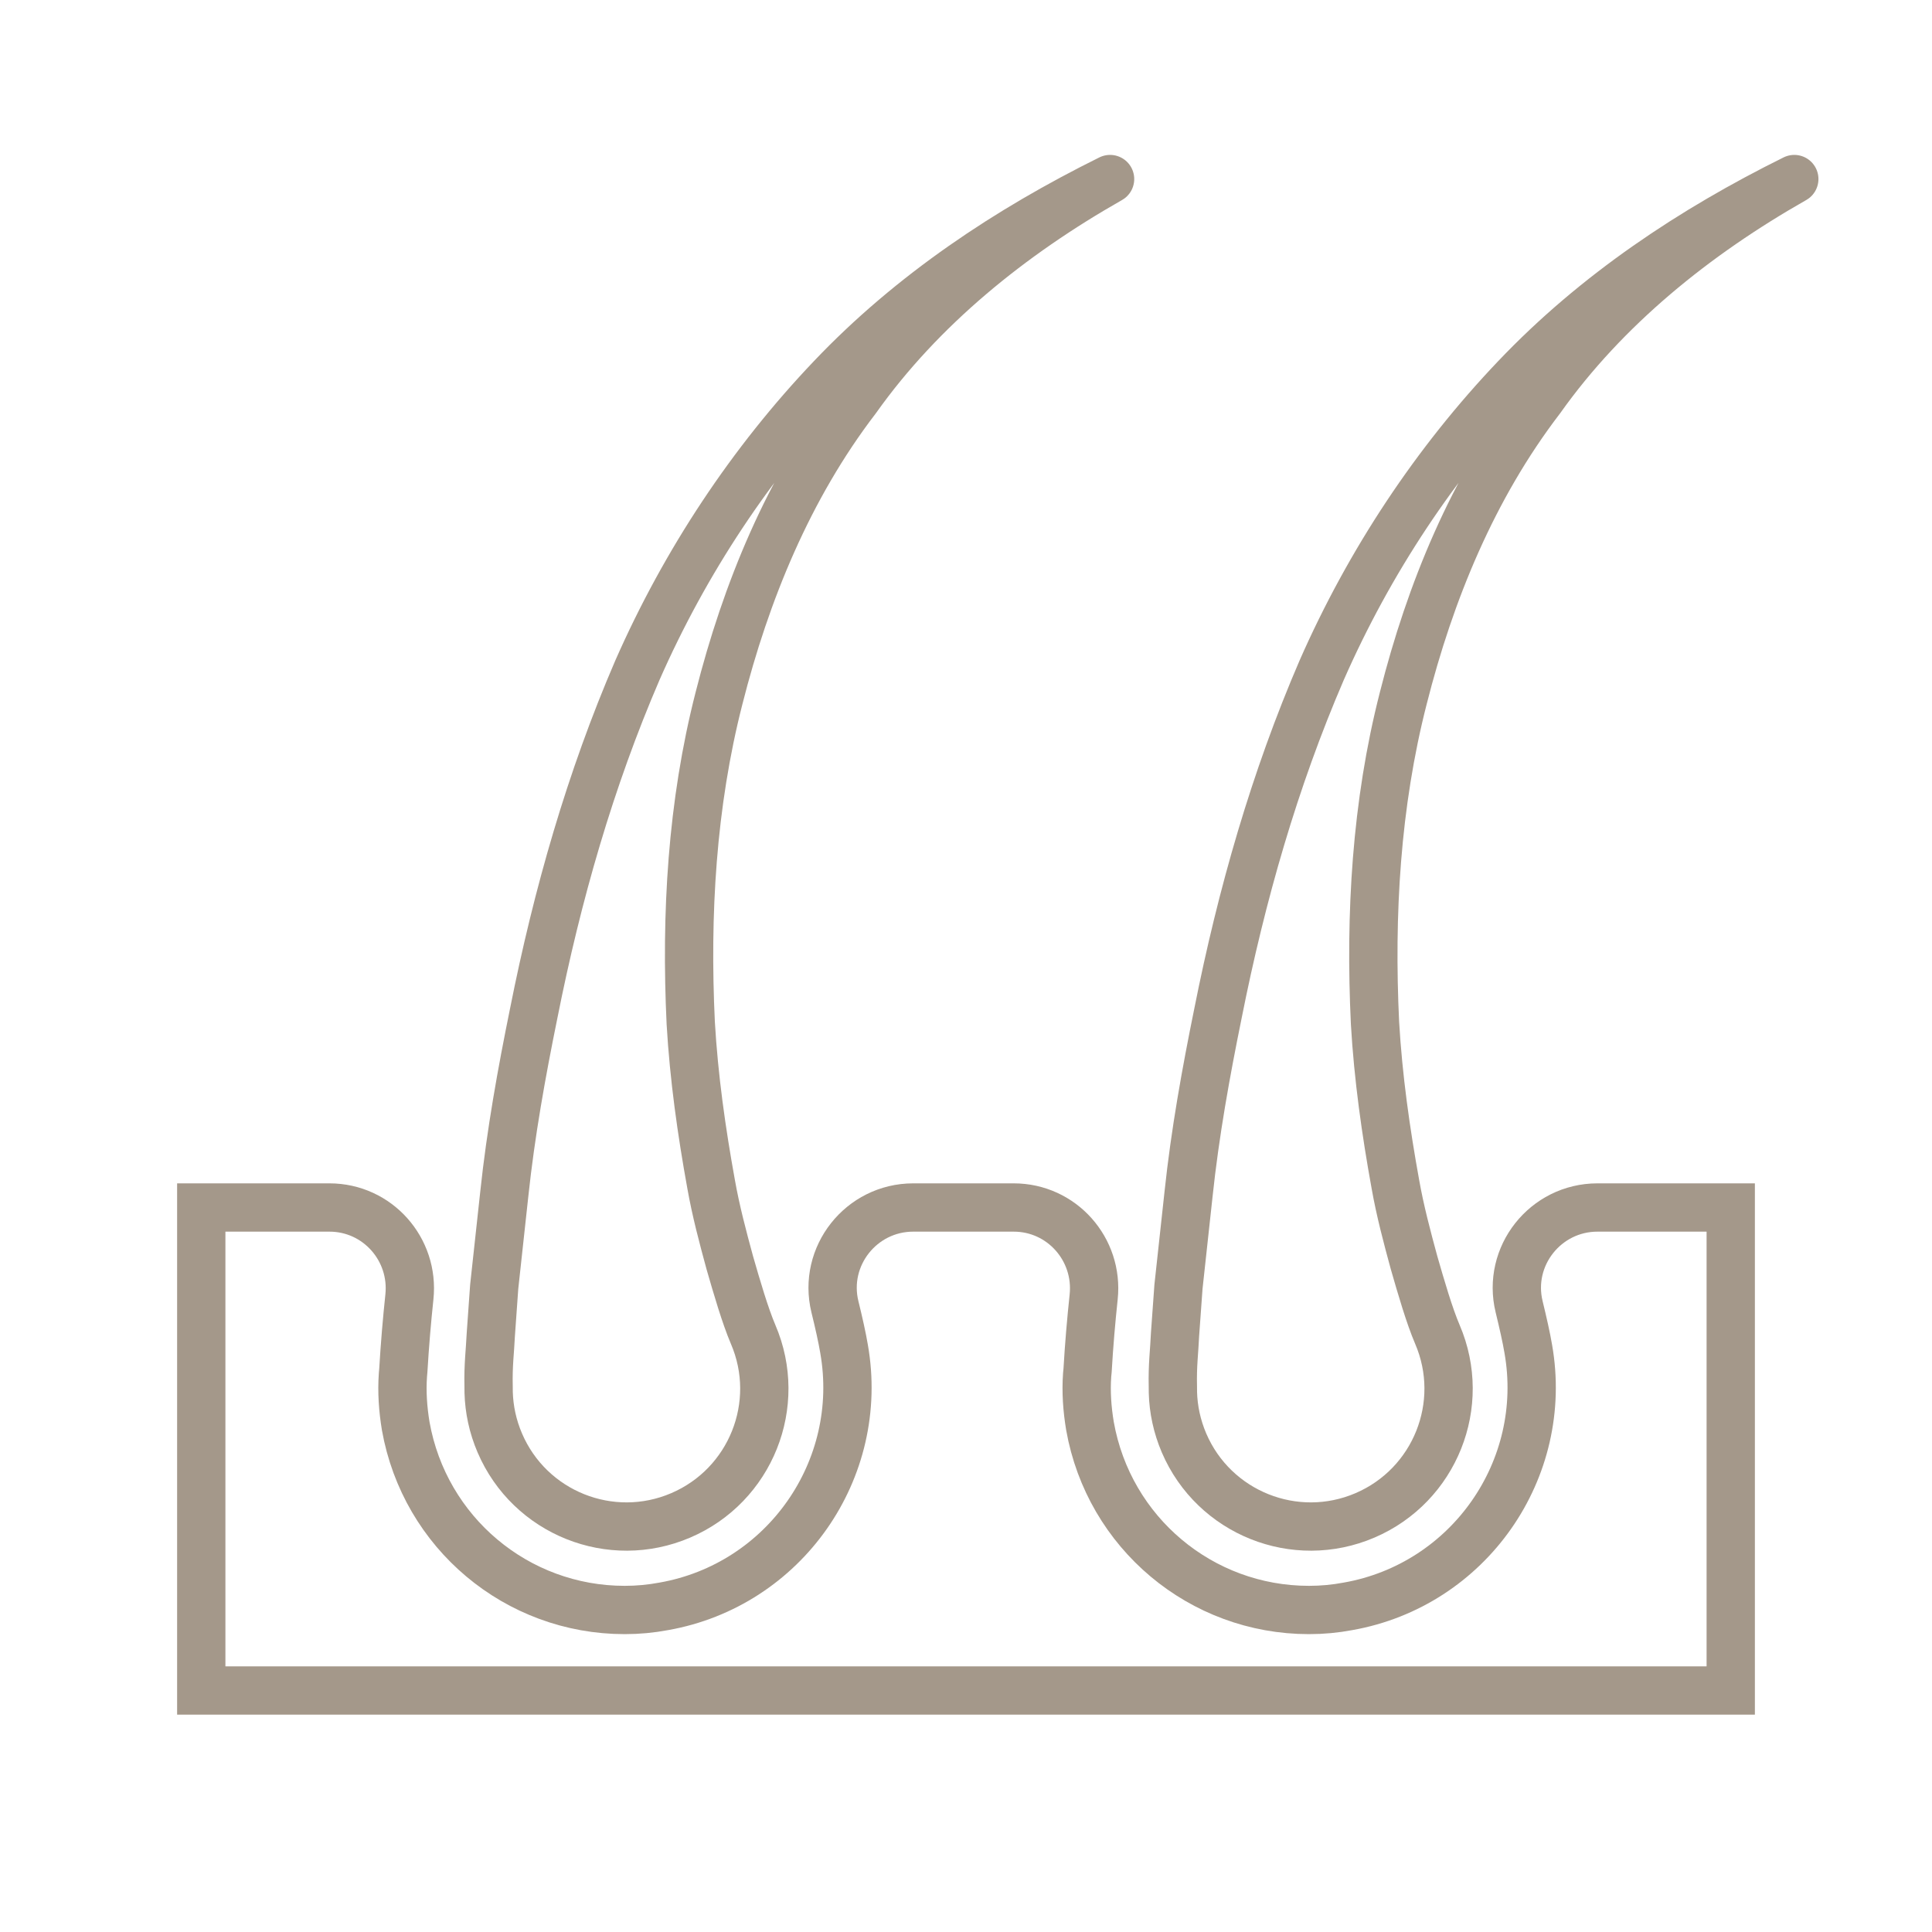 <svg xmlns="http://www.w3.org/2000/svg" width="40" height="40" viewBox="0 0 40 40" fill="none"><path d="M10.116 28.705C10.105 28.263 10.146 27.975 10.162 27.626L10.232 26.641L10.441 24.719C10.575 23.453 10.8 22.207 11.05 20.98C11.537 18.526 12.223 16.133 13.197 13.876C14.187 11.625 15.557 9.561 17.212 7.823C18.871 6.077 20.878 4.749 22.983 3.707C20.936 4.869 19.073 6.37 17.73 8.262C16.323 10.099 15.442 12.263 14.887 14.453C14.323 16.652 14.194 18.936 14.301 21.18C14.366 22.304 14.524 23.422 14.723 24.518C14.82 25.067 14.964 25.609 15.109 26.141C15.256 26.652 15.427 27.238 15.593 27.628C16.214 29.076 15.543 30.753 14.094 31.374C12.646 31.995 10.968 31.323 10.348 29.875C10.201 29.533 10.127 29.179 10.117 28.83L10.116 28.705Z" stroke="#A4988A" stroke-linejoin="round"></path><path d="M24.283 28.705C24.272 28.263 24.313 27.975 24.328 27.626L24.399 26.641L24.608 24.719C24.742 23.453 24.967 22.207 25.217 20.98C25.704 18.526 26.39 16.133 27.364 13.876C28.353 11.625 29.723 9.561 31.379 7.823C33.038 6.077 35.044 4.749 37.149 3.707C35.103 4.869 33.24 6.37 31.897 8.262C30.49 10.099 29.608 12.263 29.054 14.453C28.49 16.652 28.361 18.936 28.468 21.18C28.533 22.304 28.691 23.422 28.89 24.518C28.987 25.067 29.131 25.609 29.276 26.141C29.423 26.652 29.593 27.238 29.76 27.628C30.381 29.076 29.709 30.753 28.261 31.374C26.813 31.995 25.135 31.323 24.514 29.875C24.368 29.533 24.293 29.179 24.284 28.83L24.283 28.705Z" stroke="#A4988A" stroke-linejoin="round"></path><path d="M33.073 25C31.996 25 31.197 26.009 31.452 27.055C31.533 27.388 31.602 27.694 31.641 27.925C32.083 30.425 30.408 32.817 27.908 33.258C27.642 33.308 27.375 33.333 27.1 33.333C24.867 33.333 22.958 31.733 22.567 29.525C22.508 29.175 22.483 28.817 22.508 28.467L22.517 28.375C22.548 27.837 22.592 27.333 22.643 26.853C22.748 25.864 21.982 25 20.988 25H18.907C17.83 25 17.031 26.009 17.286 27.055C17.368 27.388 17.436 27.694 17.475 27.925C17.917 30.425 16.242 32.817 13.742 33.258C13.475 33.308 13.208 33.333 12.933 33.333C10.7 33.333 8.792 31.733 8.4 29.525C8.342 29.175 8.317 28.817 8.342 28.467L8.35 28.375C8.382 27.837 8.425 27.333 8.476 26.853C8.581 25.864 7.815 25 6.821 25H4.167V35H35.833V25H33.073Z" stroke="#A4988A"></path></svg>